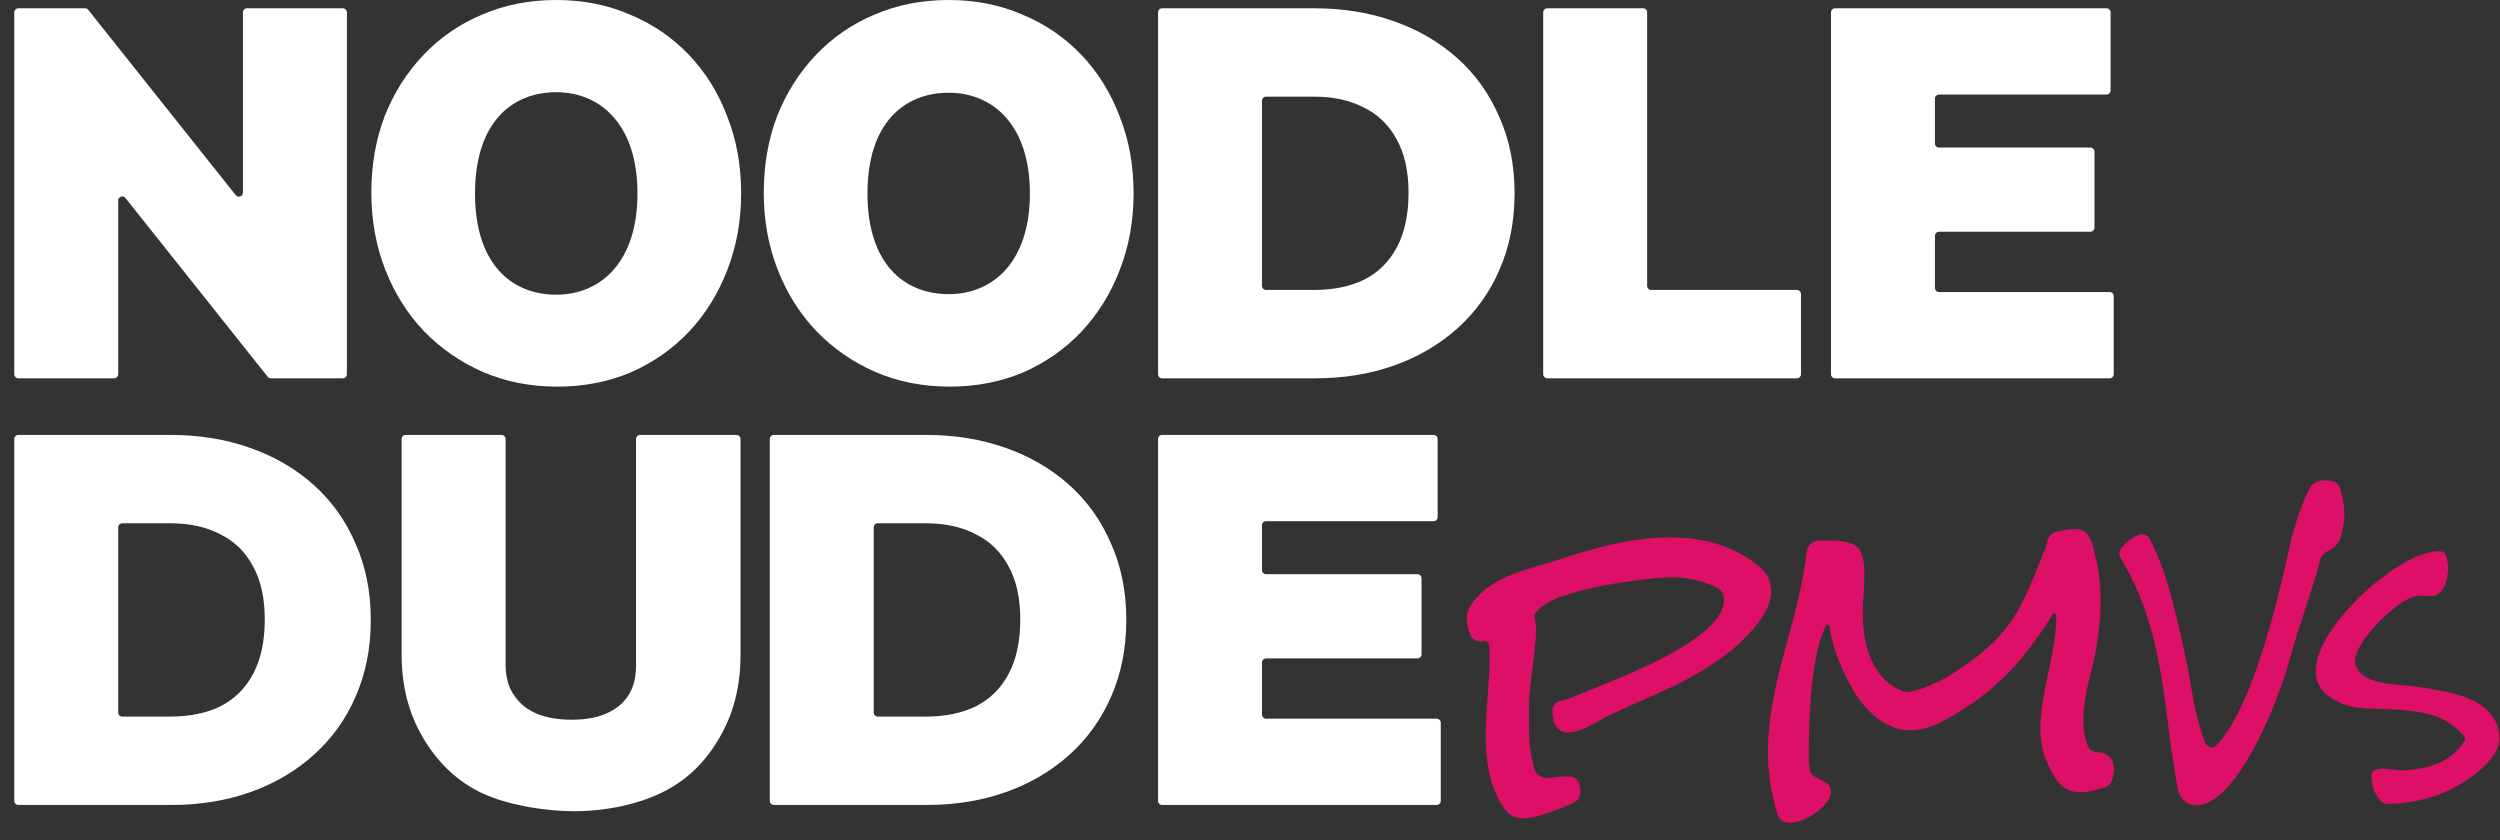 <svg width="122" height="41" viewBox="0 0 122 41" fill="none" xmlns="http://www.w3.org/2000/svg">
<rect x="0" y="0" width="122" height="41" fill="#333333" stroke="none"/>
<path d="M113.229 27.32C113.277 27.133 113.409 26.982 113.581 26.897C113.957 26.711 114.133 26.53 114.239 26.168C114.491 25.31 114.449 24.63 114.185 23.814C114.133 23.656 114.013 23.525 113.852 23.485C113.365 23.366 112.88 23.48 112.706 23.827C112.235 24.769 111.888 25.945 111.666 26.966C111.024 29.919 109.771 34.749 108.174 36.347C108.151 36.373 108.127 36.396 108.102 36.417C107.936 36.557 107.705 36.441 107.617 36.243C107.492 35.962 107.404 35.64 107.319 35.333C107.271 35.155 107.223 34.981 107.171 34.824C107.077 34.388 107.001 33.949 106.925 33.511L106.925 33.51C106.884 33.273 106.843 33.036 106.799 32.799C106.576 31.635 106.316 30.483 106.019 29.344C105.763 28.309 105.402 27.309 104.936 26.345C104.839 26.144 104.631 26.017 104.42 26.091C104.041 26.224 103.595 26.529 103.446 26.886C103.396 27.005 103.434 27.137 103.501 27.248C104.982 29.715 105.433 32.327 105.776 35.139C105.915 36.282 106.066 37.325 106.269 38.465C106.378 39.078 106.863 39.384 107.375 39.282C107.887 39.179 108.308 38.837 108.657 38.465C109.859 37.182 111.149 34.381 111.815 31.907C112.154 30.648 112.88 28.687 113.229 27.32Z" fill="#DE0F66"/>
<path d="M103.05 38.118C102.998 38.26 102.877 38.365 102.734 38.413C101.014 38.995 100.439 38.556 99.846 37.068C99.831 37.029 99.816 36.993 99.803 36.96C99.347 35.742 99.651 34.298 99.956 32.844C100.155 31.898 100.354 30.948 100.346 30.054C100.346 29.956 100.27 29.894 100.199 29.946C100.188 29.954 100.179 29.967 100.171 29.979C98.714 32.286 97.447 33.734 94.918 35.139C93.218 36.084 91.863 35.649 90.701 34.099C90.099 33.196 89.4 31.709 89.287 30.577C89.277 30.482 89.156 30.448 89.111 30.532C88.349 31.968 88.267 35.249 88.267 36.904C88.267 37.263 88.299 37.523 88.36 37.684C88.578 38.119 89.397 38.033 89.345 38.669C89.271 39.585 87.069 40.79 86.744 39.746C85.281 35.042 87.682 31.32 88.164 26.936C88.197 26.636 88.44 26.398 88.742 26.388C90.981 26.319 91.104 26.624 90.923 29.344C90.771 31.623 91.49 33.272 92.935 33.749C92.989 33.767 93.046 33.776 93.102 33.771C93.626 33.721 94.673 33.256 95.048 33.022C98.141 31.089 98.531 29.96 99.803 26.781C99.847 26.669 99.882 26.55 99.908 26.433C99.956 26.217 100.09 26.016 100.306 25.963C101.902 25.574 101.983 25.963 102.292 27.301C102.751 29.289 102.422 31.406 101.902 33.356C101.665 34.337 101.515 35.767 101.94 36.5C102.035 36.664 102.236 36.705 102.426 36.714C103.11 36.747 103.305 37.422 103.05 38.118Z" fill="#DE0F66"/>
<path d="M84.509 31.722C85.224 31.141 86.355 29.969 86.422 29.028C86.466 28.413 86.255 27.975 85.865 27.654C83.084 25.363 79.182 26.271 76.094 27.301C75.813 27.395 75.52 27.48 75.225 27.567C73.97 27.935 72.657 28.32 71.859 29.418C71.474 29.899 71.54 30.312 71.71 30.867C71.825 31.241 72.097 31.34 72.394 31.291C72.522 31.269 72.656 31.345 72.668 31.474C72.686 31.671 72.695 31.865 72.695 32.056C72.695 32.622 72.65 33.231 72.604 33.859C72.461 35.796 72.305 37.907 73.419 39.468C73.702 39.891 74.183 40.028 74.831 39.876C75.416 39.739 76.322 39.414 76.84 39.146C76.942 39.093 77.025 39.007 77.061 38.898C77.232 38.386 77.031 37.889 76.558 37.889C76.237 37.889 75.924 37.907 75.615 37.957C75.29 38.01 74.954 37.838 74.871 37.52C74.606 36.508 74.608 35.892 74.611 34.786C74.611 34.665 74.611 34.538 74.611 34.404C74.611 33.949 74.693 33.317 74.778 32.668C74.908 31.664 75.043 30.622 74.887 30.138C74.867 30.074 74.866 30.003 74.905 29.948C75.218 29.505 75.844 29.215 76.336 29.065C77.617 28.638 78.993 28.419 80.329 28.267C80.763 28.205 81.202 28.174 81.648 28.174C82.411 28.174 83.189 28.378 83.822 28.694C84.031 28.798 84.137 29.028 84.137 29.251C84.137 31.051 79.875 32.758 77.734 33.615C77.4 33.748 77.118 33.861 76.912 33.951C76.684 34.053 76.456 34.127 76.228 34.175C75.992 34.224 75.776 34.379 75.759 34.619C75.739 34.913 75.793 35.226 75.946 35.455C76.383 36.112 77.456 35.503 78.123 35.125C78.259 35.048 78.378 34.98 78.472 34.935C78.989 34.685 79.514 34.453 80.04 34.222C80.341 34.089 80.643 33.957 80.942 33.821C82.195 33.268 83.441 32.589 84.509 31.722Z" fill="#DE0F66"/>
<path fill-rule="evenodd" clip-rule="evenodd" d="M8.305 21.224C9.725 21.224 11.027 21.436 12.21 21.858C13.411 22.281 14.451 22.89 15.33 23.684C16.209 24.479 16.886 25.434 17.359 26.55C17.849 27.649 18.094 28.884 18.094 30.253C18.094 31.623 17.849 32.865 17.359 33.981C16.886 35.08 16.209 36.027 15.33 36.822C14.451 37.617 13.419 38.225 12.236 38.648C11.052 39.071 9.759 39.282 8.356 39.282H0.894C0.785 39.282 0.696 39.193 0.696 39.084V21.422C0.696 21.313 0.785 21.224 0.894 21.224H8.305ZM8.305 34.97H5.967C5.857 34.97 5.769 34.882 5.769 34.772V25.734C5.769 25.625 5.857 25.536 5.967 25.536H8.305C9.252 25.536 10.063 25.713 10.739 26.068C11.433 26.407 11.965 26.922 12.337 27.616C12.726 28.309 12.921 29.18 12.921 30.228C12.921 31.276 12.735 32.155 12.363 32.865C11.991 33.575 11.458 34.108 10.765 34.463C10.072 34.801 9.252 34.97 8.305 34.97Z" fill="white"/>
<path d="M28.038 39.586C26.449 39.586 24.559 39.238 23.354 38.623C22.148 38.007 21.249 37.059 20.59 35.909C19.93 34.759 19.6 33.44 19.6 31.952V21.422C19.6 21.313 19.689 21.224 19.799 21.224H24.475C24.584 21.224 24.673 21.313 24.673 21.422V32.409C24.673 32.984 24.788 33.481 25.053 33.88C25.39 34.388 25.74 34.622 26.174 34.818C26.675 35.045 27.369 35.123 27.893 35.123C28.434 35.123 29.075 35.055 29.592 34.818C30.025 34.62 30.391 34.37 30.684 33.905C30.935 33.508 31.039 33.009 31.039 32.434V21.422C31.039 21.313 31.128 21.224 31.237 21.224H35.939C36.048 21.224 36.137 21.313 36.137 21.422V31.978C36.137 33.466 35.807 34.784 35.148 35.934C34.505 37.067 33.644 37.996 32.409 38.623C31.209 39.23 29.627 39.586 28.038 39.586Z" fill="white"/>
<path fill-rule="evenodd" clip-rule="evenodd" d="M45.174 21.224C46.594 21.224 47.896 21.436 49.079 21.858C50.28 22.281 51.32 22.89 52.199 23.684C53.078 24.479 53.754 25.434 54.228 26.55C54.718 27.649 54.963 28.884 54.963 30.253C54.963 31.623 54.718 32.865 54.228 33.981C53.754 35.08 53.078 36.027 52.199 36.822C51.32 37.617 50.288 38.225 49.105 38.648C47.921 39.071 46.628 39.282 45.224 39.282H37.763C37.654 39.282 37.565 39.193 37.565 39.084V21.422C37.565 21.313 37.654 21.224 37.763 21.224H45.174ZM45.174 34.97H42.836C42.726 34.97 42.638 34.882 42.638 34.772V25.734C42.638 25.625 42.726 25.536 42.836 25.536H45.174C46.121 25.536 46.932 25.713 47.608 26.068C48.302 26.407 48.834 26.922 49.206 27.616C49.595 28.309 49.79 29.18 49.79 30.228C49.79 31.276 49.604 32.155 49.232 32.865C48.86 33.575 48.327 34.108 47.634 34.463C46.941 34.801 46.121 34.97 45.174 34.97Z" fill="white"/>
<path d="M56.711 21.224C56.601 21.224 56.513 21.313 56.513 21.422V39.084C56.513 39.193 56.601 39.282 56.711 39.282H70.111C70.221 39.282 70.309 39.193 70.309 39.084V35.27C70.309 35.161 70.221 35.072 70.111 35.072H61.783C61.674 35.072 61.585 34.983 61.585 34.874V32.328C61.585 32.219 61.674 32.13 61.783 32.13H69.173C69.282 32.13 69.371 32.041 69.371 31.932V28.219C69.371 28.11 69.282 28.021 69.173 28.021H61.783C61.674 28.021 61.585 27.933 61.585 27.823V25.633C61.585 25.523 61.674 25.434 61.783 25.434H69.959C70.069 25.434 70.157 25.346 70.157 25.236V21.422C70.157 21.313 70.069 21.224 69.959 21.224H56.711Z" fill="white"/>
<path fill-rule="evenodd" clip-rule="evenodd" d="M23.569 18.153C24.675 18.629 25.883 18.867 27.192 18.867C28.485 18.867 29.677 18.637 30.768 18.178C31.859 17.702 32.81 17.04 33.62 16.19C34.431 15.323 35.054 14.32 35.49 13.181C35.942 12.025 36.168 10.776 36.168 9.433C36.168 8.074 35.942 6.824 35.49 5.686C35.054 4.53 34.431 3.527 33.62 2.677C32.81 1.827 31.852 1.173 30.745 0.714C29.654 0.238 28.454 0 27.145 0C25.836 0 24.628 0.238 23.522 0.714C22.431 1.173 21.48 1.827 20.67 2.677C19.86 3.527 19.228 4.521 18.776 5.66C18.34 6.799 18.122 8.048 18.122 9.408C18.122 10.751 18.348 12 18.8 13.156C19.252 14.312 19.883 15.314 20.693 16.164C21.519 17.014 22.478 17.677 23.569 18.153ZM27.145 14.381C29.334 14.381 31.109 12.768 31.109 9.44C31.109 6.113 29.334 4.5 27.145 4.5C24.956 4.5 23.181 6.004 23.181 9.44C23.181 12.877 24.956 14.381 27.145 14.381Z" fill="white"/>
<path fill-rule="evenodd" clip-rule="evenodd" d="M46.342 18.867C45.033 18.867 43.825 18.629 42.719 18.153C41.628 17.677 40.669 17.014 39.844 16.164C39.033 15.314 38.402 14.312 37.95 13.156C37.498 12 37.272 10.751 37.272 9.408C37.272 8.048 37.49 6.799 37.927 5.66C38.379 4.521 39.01 3.527 39.82 2.677C40.631 1.827 41.581 1.173 42.672 0.714C43.779 0.238 44.986 0 46.295 0C47.605 0 48.804 0.238 49.895 0.714C51.002 1.173 51.96 1.827 52.771 2.677C53.581 3.527 54.204 4.53 54.641 5.686C55.093 6.824 55.319 8.074 55.319 9.433C55.319 10.776 55.093 12.025 54.641 13.181C54.204 14.32 53.581 15.323 52.771 16.19C51.96 17.04 51.01 17.702 49.919 18.178C48.828 18.637 47.636 18.867 46.342 18.867ZM50.259 9.44C50.259 12.75 48.484 14.354 46.295 14.354C44.106 14.354 42.332 12.858 42.332 9.44C42.332 6.022 44.106 4.526 46.295 4.526C48.484 4.526 50.259 6.13 50.259 9.44Z" fill="white"/>
<path fill-rule="evenodd" clip-rule="evenodd" d="M64.121 0.404H56.711C56.601 0.404 56.513 0.493 56.513 0.602V18.264C56.513 18.373 56.601 18.462 56.711 18.462H64.172C65.575 18.462 66.869 18.25 68.052 17.828C69.236 17.405 70.267 16.796 71.146 16.002C72.025 15.207 72.702 14.26 73.175 13.161C73.666 12.045 73.911 10.802 73.911 9.433C73.911 8.063 73.666 6.829 73.175 5.73C72.702 4.614 72.025 3.659 71.146 2.864C70.267 2.07 69.227 1.461 68.027 1.038C66.843 0.615 65.541 0.404 64.121 0.404ZM61.585 13.952C61.585 14.061 61.674 14.15 61.783 14.15H64.121C65.068 14.15 65.888 13.981 66.581 13.643C67.274 13.288 67.807 12.755 68.179 12.045C68.551 11.335 68.737 10.456 68.737 9.408C68.737 8.359 68.543 7.488 68.154 6.795C67.782 6.102 67.249 5.586 66.556 5.248C65.879 4.893 65.068 4.716 64.121 4.716H61.783C61.674 4.716 61.585 4.804 61.585 4.914V13.952Z" fill="white"/>
<path d="M75.308 18.264C75.308 18.373 75.397 18.462 75.506 18.462H87.69C87.799 18.462 87.888 18.373 87.888 18.264V14.348C87.888 14.239 87.799 14.15 87.69 14.15H80.579C80.469 14.15 80.381 14.061 80.381 13.952V0.602C80.381 0.493 80.292 0.404 80.183 0.404H75.506C75.397 0.404 75.308 0.493 75.308 0.602V18.264Z" fill="white"/>
<path d="M89.352 18.264C89.352 18.373 89.441 18.462 89.55 18.462H102.951C103.06 18.462 103.149 18.373 103.149 18.264V14.45C103.149 14.34 103.06 14.252 102.951 14.252H94.623C94.513 14.252 94.425 14.163 94.425 14.053V11.508C94.425 11.398 94.513 11.31 94.623 11.31H102.012C102.122 11.31 102.211 11.221 102.211 11.111V7.399C102.211 7.29 102.122 7.201 102.012 7.201H94.623C94.513 7.201 94.425 7.112 94.425 7.003V4.812C94.425 4.703 94.513 4.614 94.623 4.614H102.799C102.908 4.614 102.997 4.525 102.997 4.416V0.602C102.997 0.493 102.908 0.404 102.799 0.404H89.55C89.441 0.404 89.352 0.493 89.352 0.602V18.264Z" fill="white"/>
<path d="M0.894 0.404C0.785 0.404 0.696 0.493 0.696 0.602V18.264C0.696 18.373 0.785 18.462 0.894 18.462H5.57C5.68 18.462 5.769 18.373 5.769 18.264V9.786C5.769 9.599 6.005 9.516 6.122 9.663L13.064 18.387C13.102 18.434 13.159 18.462 13.219 18.462H16.73C16.839 18.462 16.928 18.373 16.928 18.264V0.602C16.928 0.493 16.839 0.404 16.73 0.404H12.054C11.944 0.404 11.855 0.493 11.855 0.602V9.398C11.855 9.586 11.619 9.668 11.502 9.522L4.306 0.479C4.269 0.432 4.212 0.404 4.151 0.404H0.894Z" fill="white"/>
<path d="M118.918 38.813C120.095 38.41 121.965 37.152 121.965 36.076C121.965 34.117 119.682 33.774 118.15 33.544C118.069 33.532 117.99 33.52 117.913 33.509C117.756 33.483 117.556 33.467 117.334 33.448C116.383 33.369 115.037 33.258 114.929 32.287C114.829 31.386 117.109 29.069 118.045 29.069C118.241 29.069 118.576 29.122 118.799 29.069C119.467 28.913 119.604 27.576 119.329 27.043C119.284 26.956 119.193 26.908 119.095 26.901C118.145 26.835 116.726 27.791 116.089 28.313C114.752 29.285 111.335 32.864 113.985 34.189C114.895 34.709 115.98 34.541 117.163 34.64C118.706 34.769 119.499 35.059 120.248 35.93C120.297 35.986 120.311 36.073 120.282 36.124C119.673 37.187 118.525 37.523 117.335 37.594C116.867 37.623 116.37 37.415 115.921 37.566C115.835 37.595 115.767 37.663 115.748 37.752C115.639 38.239 116.003 39.23 116.522 39.23C117.331 39.23 118.202 39.058 118.918 38.813Z" fill="#DE0F66"/>
</svg>

